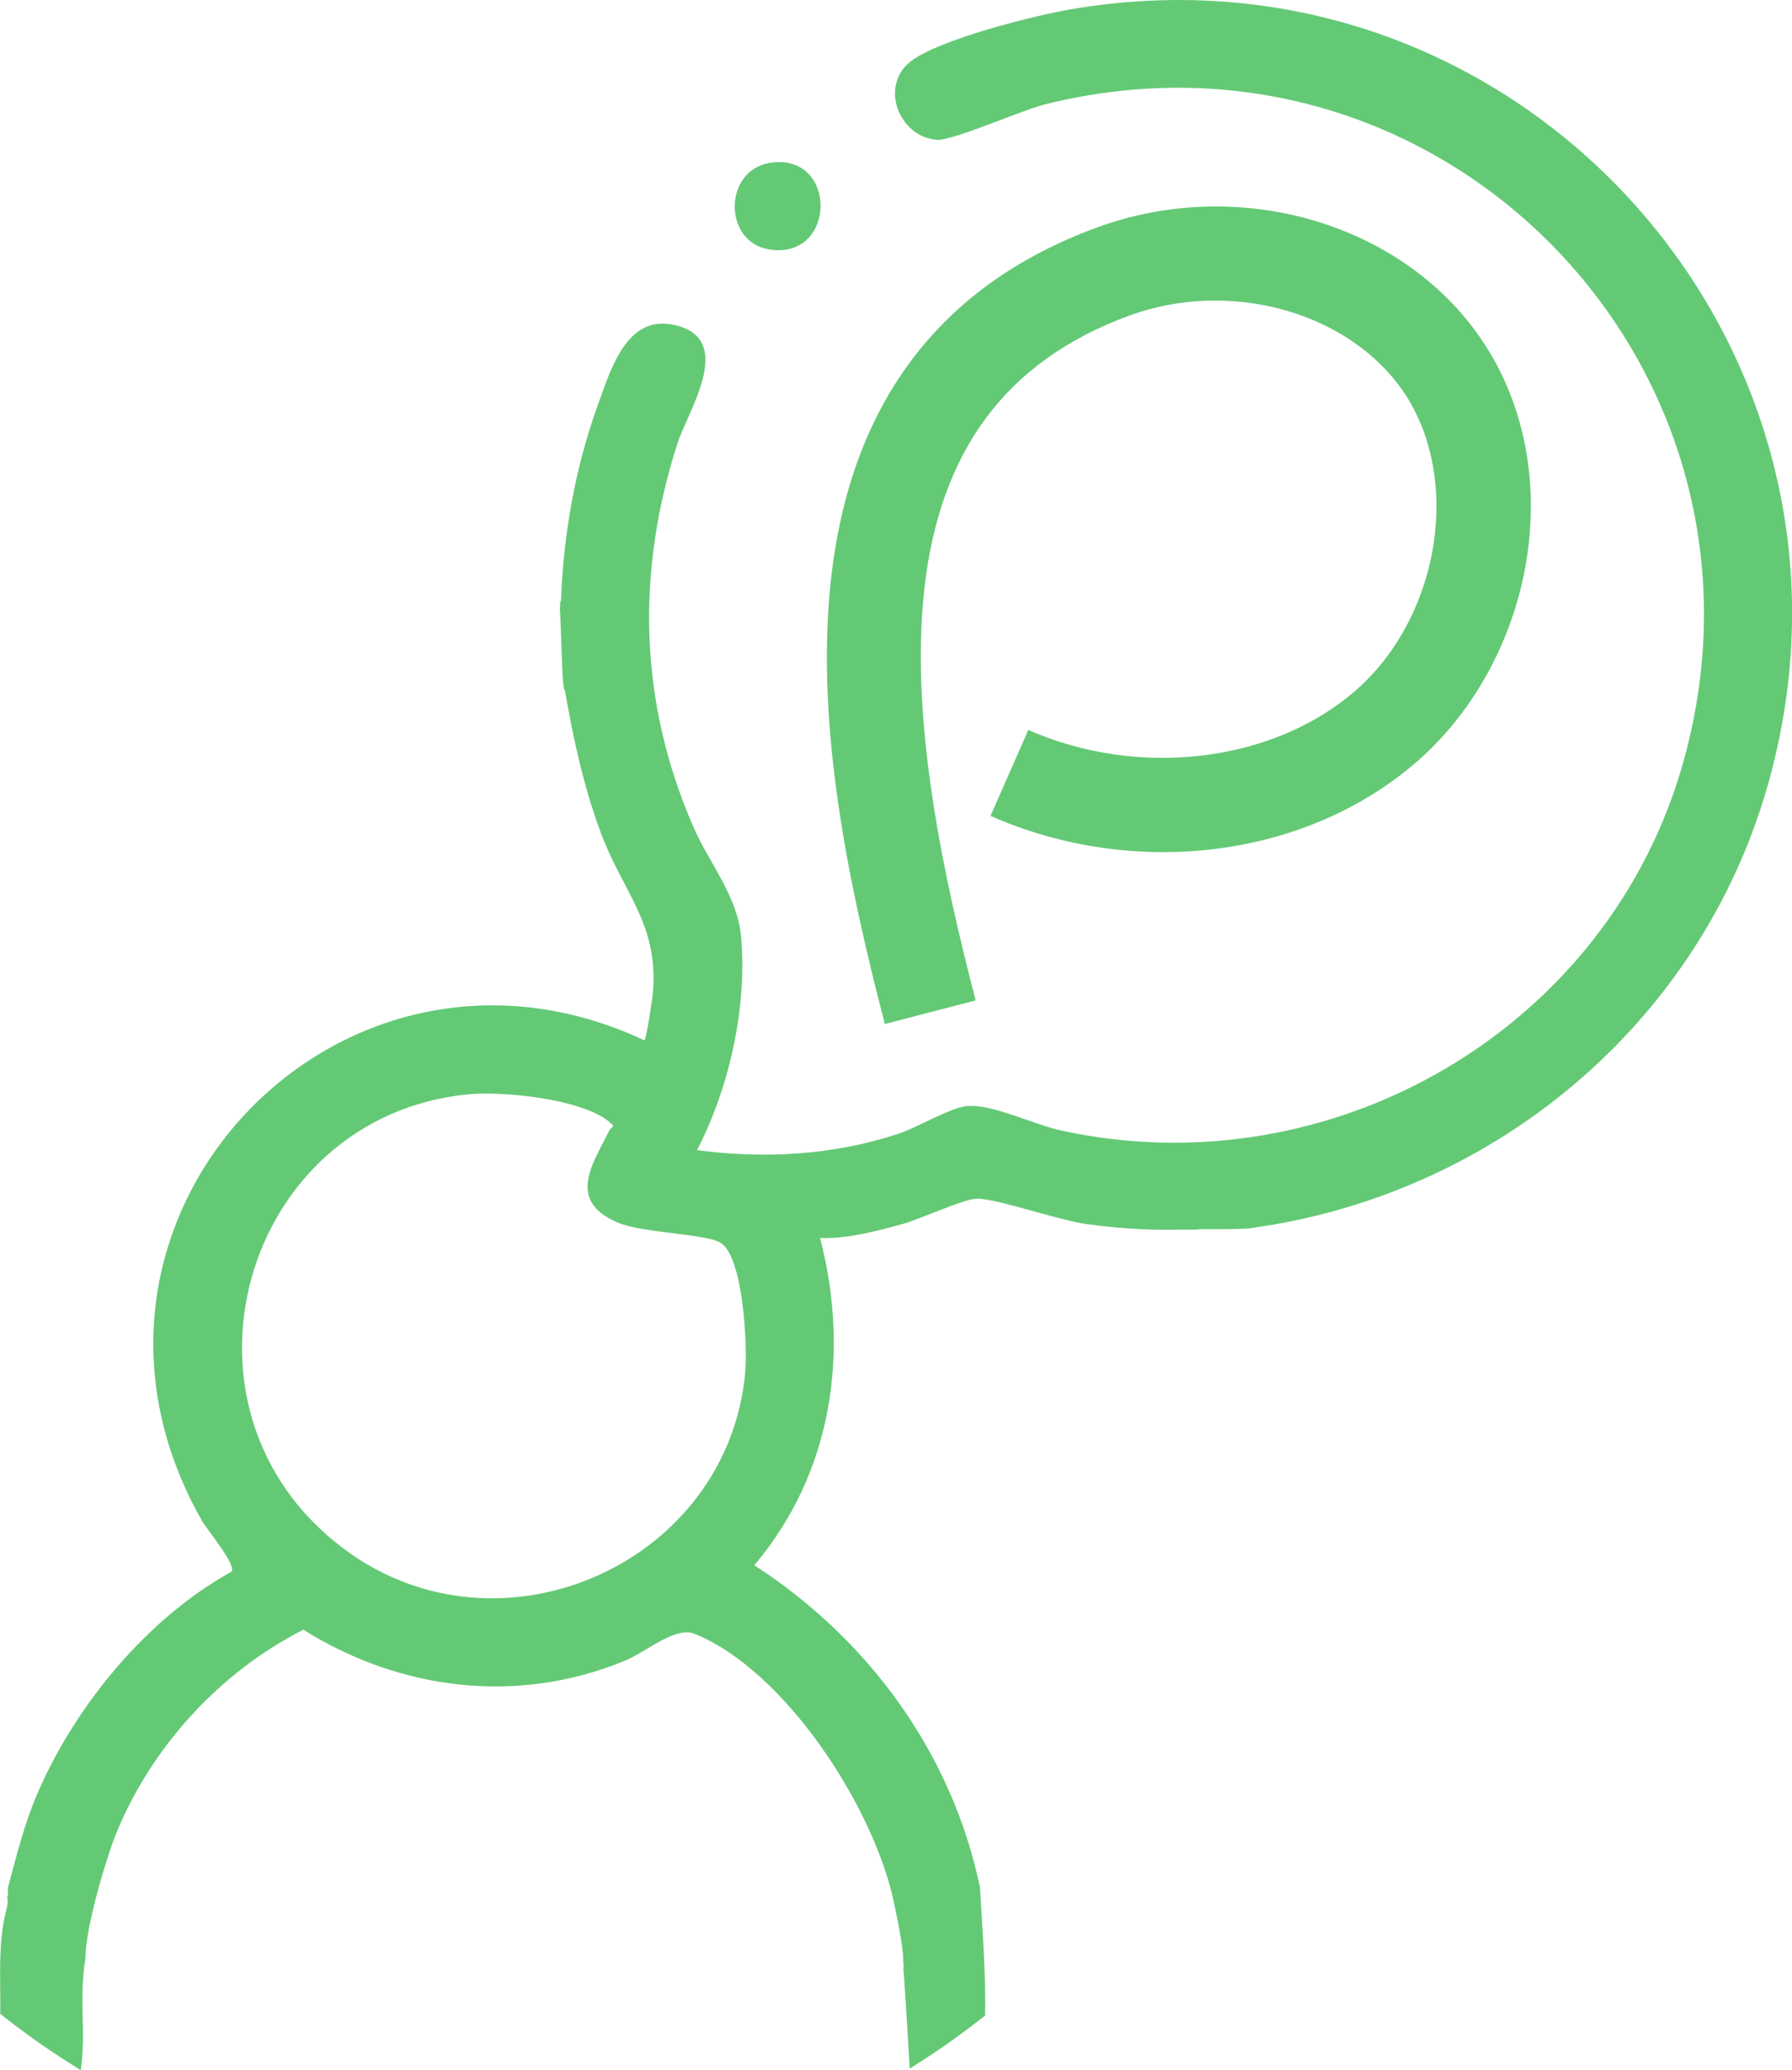 <?xml version="1.0" encoding="UTF-8"?>
<svg id="Capa_2" data-name="Capa 2" xmlns="http://www.w3.org/2000/svg" viewBox="0 0 565.88 653.53">
  <defs>
    <style>
      .cls-1 {
        fill: #64c975;
      }
    </style>
  </defs>
  <g id="Layer_1" data-name="Layer 1">
    <g>
      <path class="cls-1" d="M337.72,3.01c-11.6,2.02-41.39,9.52-50.17,16.39-9.95,7.79-3.64,23.88,8.32,24.73,5.04.36,26.47-9.28,34.31-11.23,125.19-31.12,235.98,82.65,201.54,207.09-23.41,84.58-110.85,135.55-196.56,116.92-8.76-1.9-21.83-8.45-29.76-7.74-5.33.48-15.6,6.75-21.79,8.78-20.48,6.74-42.13,7.97-63.49,5.14,10.19-19.81,15.85-44.93,13.92-67.29-1.12-12.91-10-23.09-15.1-34.81-17.17-39.43-18.12-80.3-4.99-121.08,3.17-9.85,17.72-31.59.71-36.87-16.44-5.1-21.61,13.03-26.07,25.38-7.02,19.41-10.71,40.72-11.44,61.36-.08,0-.16,0-.23,0,0,.29,0,.58-.04.87v.22c0,.45-.04.89-.1,1.32.49,7.86.52,15.72,1.05,23.6.02.06.04.11.06.18.08.57.15,1.14.23,1.7.07,0,.14.01.22.02,2.66,15.31,5.86,30.3,11.27,44.9,7.08,19.13,18.03,28.51,16.65,49.88-.15,2.25-2.12,15.48-2.77,15.96-96.56-45.28-193.36,57.17-139.77,151.57,1.8,3.17,10.95,13.94,9.39,16.16-26.43,14.57-49.15,41.96-61.21,69.84-4.37,10.11-6.45,19.07-9.3,29.55-.33,1.22.17,2.49-.32,3.07.21,1.22.17,2.57-.21,4.02-2.84,10.9-1.83,21.98-1.99,33.11,8.08,6.43,16.57,12.36,25.43,17.77.51-3.95.77-7.94.69-12.23-.13-7.74-.57-15.35.8-23.05-.08-10.01,6.95-32.63,9.43-38.81,11.07-27.6,32.88-51.52,59.36-64.94,30.68,19.22,67.89,23.77,101.72,9.7,6.5-2.7,15.78-10.85,21.74-8.45,28.76,11.59,56.51,54.73,62.88,84.18.96,4.44,3.26,15.25,3.07,19.1,0,0,0,.01,0,.02.16.88.19,1.82.06,2.82.06.36.13.73.15,1.12.67,10.02,1.31,20.05,1.85,30.07,8.25-5.13,16.2-10.74,23.84-16.77.2-13.49-.85-26.97-1.65-40.47-8.77-42.23-35.19-78.38-71.25-101.68,24.52-29,30.24-66.93,20.77-103.3,8.64.26,17.24-2.04,25.55-4.28,6.02-1.62,19.49-7.96,23.81-8.14,5.79-.24,25.95,6.81,34.77,8.02,9.43,1.29,18.44,1.9,27.93,1.79.25-.02.51-.04.77-.04,2,0,3.99,0,5.99-.01.56-.09,1.14-.14,1.76-.14,4.88.05,9.77.03,14.65-.2,2.82-.43,5.6-.89,8.19-1.26v-.02c73.37-12.83,134.39-65.41,155.41-137.18C598.47,110.34,480.02-21.74,337.72,3.01ZM235.34,433.1c-5.4,60.62-77.54,92.54-126.62,55.95-58.72-43.78-32.42-136.48,39-143.57,11.05-1.1,35.95,1.41,44.63,8.65,2.32,1.93.82,1.22.07,2.74-5.1,10.36-13.78,22.14,2.73,29.12,7.83,3.31,27.89,3.48,32.45,6.37,7.16,4.53,8.46,32.68,7.74,40.75Z"/>
      <path class="cls-1" d="M243.36,51.37c21.19-3.07,20.94,30.56-.27,27.41-14.91-2.21-14.71-25.24.27-27.41Z"/>
      <path class="cls-1" d="M279.41,323.26c-11.23-43.28-22.04-93.74-17.05-139.9,6.02-55.76,34.28-93.28,83.99-111.53,43.87-16.1,94.31-2.16,119.93,33.15,14.18,19.55,19.84,44.67,15.94,70.73-3.72,24.83-16.13,48.19-34.07,64.1-34.9,30.91-89.29,38.04-135.37,17.76l11.94-27.13c35.12,15.46,77.79,10.19,103.76-12.81,26.86-23.83,33.32-68.34,13.8-95.25-17.7-24.4-54.56-34.17-85.72-22.73-38.79,14.24-59.96,42.66-64.74,86.89-4.5,41.66,6.33,90.97,16.28,129.28l-28.69,7.45Z"/>
    </g>
  </g>
</svg>